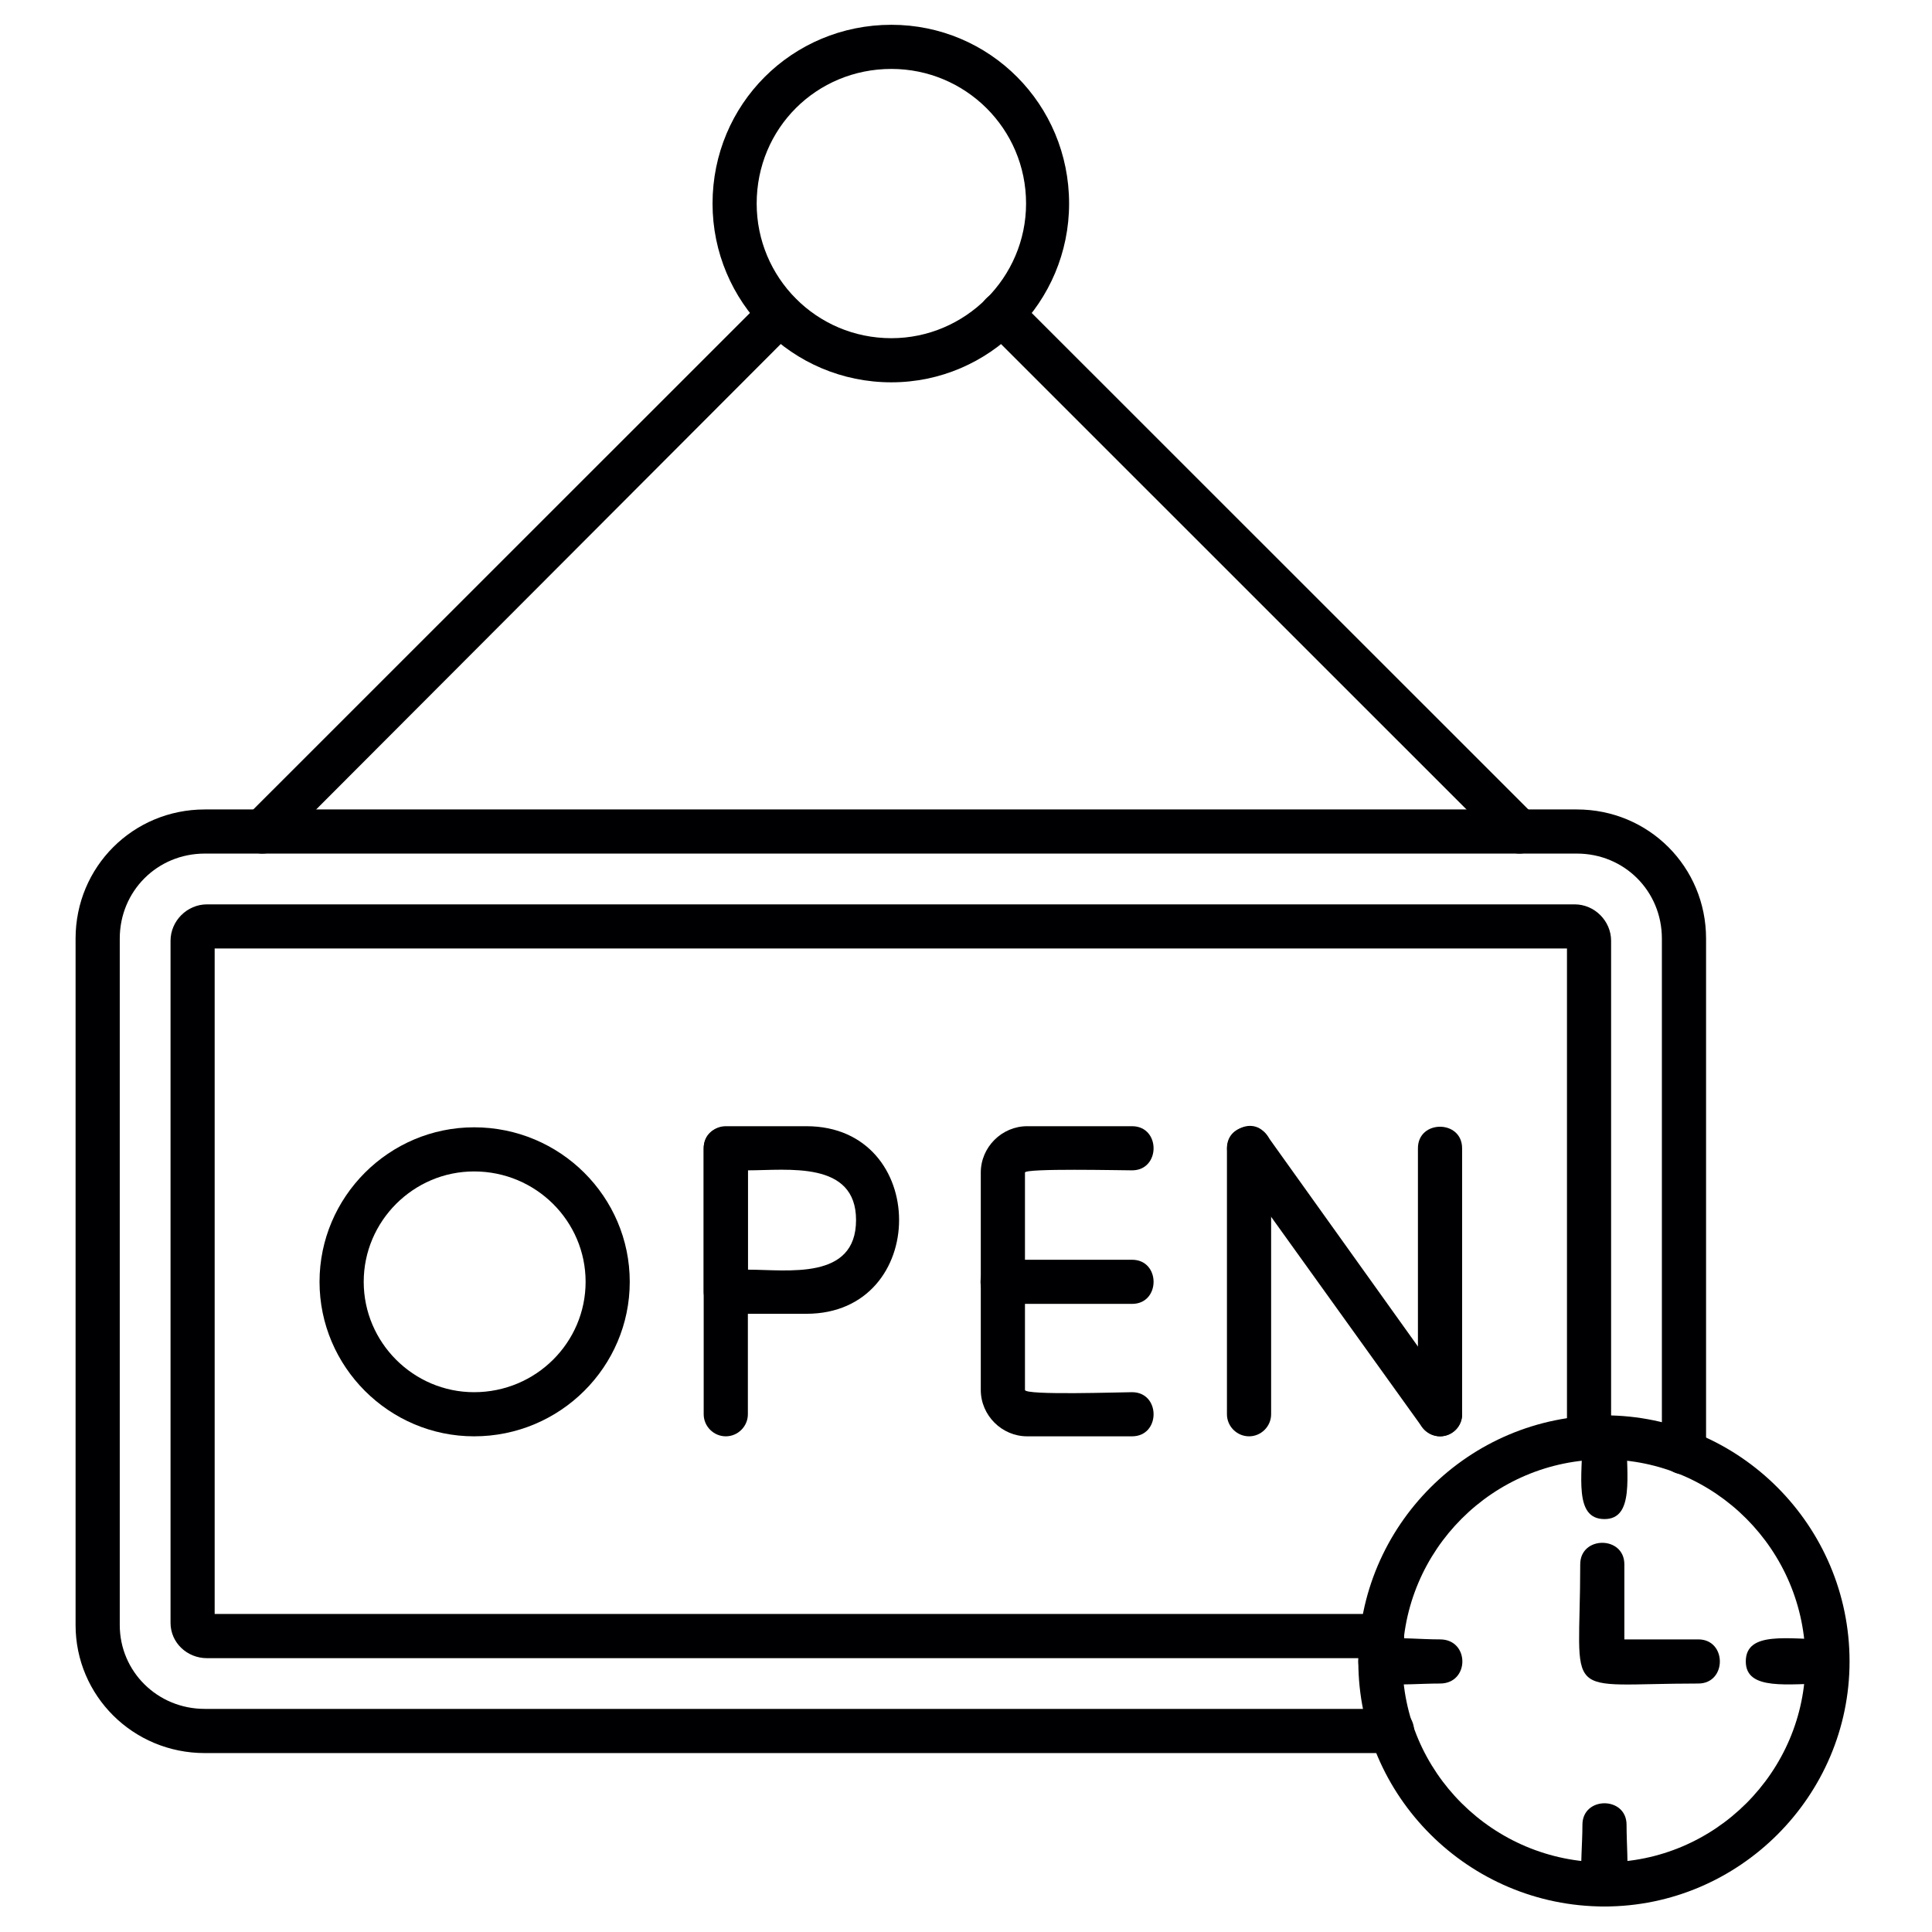 <svg xmlns="http://www.w3.org/2000/svg" xmlns:xlink="http://www.w3.org/1999/xlink" width="192" zoomAndPan="magnify" viewBox="0 0 144 144" height="192" preserveAspectRatio="xMidYMid meet" version="1.2"><defs><clipPath id="3e17540ee1"><path d="M 5.617 60 L 128 60 L 128 131 L 5.617 131 Z M 5.617 60 "/></clipPath><clipPath id="340d72211d"><path d="M 53 1.848 L 80 1.848 L 80 29 L 53 29 Z M 53 1.848 "/></clipPath><clipPath id="e6dce94882"><path d="M 101 105 L 138 105 L 138 142.098 L 101 142.098 Z M 101 105 "/></clipPath><clipPath id="9115d7b0ee"><path d="M 117 134 L 122 134 L 122 142.098 L 117 142.098 Z M 117 134 "/></clipPath></defs><g id="55161e5c9d"><g clip-rule="nonzero" clip-path="url(#3e17540ee1)"><path style=" stroke:none;fill-rule:evenodd;fill:#000002;fill-opacity:1;" d="M 103.793 130.664 L 15.262 130.664 C 9.914 130.664 5.633 126.387 5.633 121.121 L 5.633 69.957 C 5.633 64.609 9.914 60.332 15.262 60.332 L 117.531 60.332 C 122.883 60.332 127.16 64.609 127.16 69.957 L 127.16 108.289 C 127.16 110.426 123.867 110.426 123.867 108.289 L 123.867 69.957 C 123.867 66.418 121.07 63.621 117.531 63.621 L 15.262 63.621 C 11.723 63.621 8.926 66.418 8.926 69.957 L 8.926 121.121 C 8.926 124.574 11.723 127.371 15.262 127.371 L 103.793 127.371 C 105.934 127.371 105.934 130.664 103.793 130.664 Z M 103.793 130.664 "/></g><path style=" stroke:none;fill-rule:evenodd;fill:#000002;fill-opacity:1;" d="M 103.051 123.59 L 15.426 123.59 C 13.945 123.59 12.711 122.438 12.711 120.957 L 12.711 70.121 C 12.711 68.641 13.945 67.406 15.426 67.406 L 117.367 67.406 C 118.848 67.406 120.082 68.641 120.082 70.121 L 120.082 107.219 C 120.082 109.359 116.793 109.359 116.793 107.219 L 116.793 70.695 L 16 70.695 L 16 120.297 L 103.051 120.297 C 105.191 120.297 105.191 123.59 103.051 123.59 Z M 103.051 123.59 "/><path style=" stroke:none;fill-rule:evenodd;fill:#000002;fill-opacity:1;" d="M 35.336 107.055 C 29 107.055 23.816 101.871 23.816 95.539 C 23.816 89.203 29 84.023 35.336 84.023 C 41.754 84.023 46.938 89.203 46.938 95.539 C 46.938 101.871 41.754 107.055 35.336 107.055 Z M 35.336 87.312 C 30.812 87.312 27.109 91.016 27.109 95.539 C 27.109 100.062 30.812 103.766 35.336 103.766 C 39.945 103.766 43.648 100.062 43.648 95.539 C 43.648 91.016 39.945 87.312 35.336 87.312 Z M 35.336 87.312 "/><path style=" stroke:none;fill-rule:evenodd;fill:#000002;fill-opacity:1;" d="M 54.098 107.055 C 53.191 107.055 52.449 106.312 52.449 105.41 L 52.449 85.586 C 52.449 83.445 55.742 83.445 55.742 85.586 L 55.742 105.41 C 55.742 106.312 55 107.055 54.098 107.055 Z M 54.098 107.055 "/><path style=" stroke:none;fill-rule:evenodd;fill:#000002;fill-opacity:1;" d="M 60.102 97.922 L 54.098 97.922 C 53.191 97.922 52.449 97.184 52.449 96.277 L 52.449 85.586 C 52.449 84.68 53.191 83.941 54.098 83.941 L 60.102 83.941 C 69.316 83.941 69.316 97.922 60.102 97.922 Z M 55.742 94.633 C 58.703 94.633 63.805 95.457 63.805 90.934 C 63.805 86.488 58.703 87.23 55.742 87.23 Z M 55.742 94.633 "/><path style=" stroke:none;fill-rule:evenodd;fill:#000002;fill-opacity:1;" d="M 84.375 107.055 L 76.559 107.055 C 74.668 107.055 73.102 105.492 73.102 103.598 L 73.102 87.395 C 73.102 85.504 74.668 83.941 76.559 83.941 L 84.375 83.941 C 86.516 83.941 86.516 87.23 84.375 87.23 C 83.551 87.23 76.395 87.066 76.395 87.395 L 76.395 103.598 C 76.395 104.012 83.551 103.766 84.375 103.766 C 86.516 103.766 86.516 107.055 84.375 107.055 Z M 84.375 107.055 "/><path style=" stroke:none;fill-rule:evenodd;fill:#000002;fill-opacity:1;" d="M 84.375 97.184 L 74.75 97.184 C 72.527 97.184 72.527 93.895 74.75 93.895 L 84.375 93.895 C 86.516 93.895 86.516 97.184 84.375 97.184 Z M 84.375 97.184 "/><path style=" stroke:none;fill-rule:evenodd;fill:#000002;fill-opacity:1;" d="M 93.098 107.055 C 92.191 107.055 91.449 106.312 91.449 105.41 L 91.449 85.586 C 91.449 83.445 94.742 83.445 94.742 85.586 L 94.742 105.41 C 94.742 106.312 94 107.055 93.098 107.055 Z M 93.098 107.055 "/><path style=" stroke:none;fill-rule:evenodd;fill:#000002;fill-opacity:1;" d="M 107.332 107.055 C 106.426 107.055 105.684 106.312 105.684 105.41 L 105.684 85.586 C 105.684 83.445 108.977 83.445 108.977 85.586 L 108.977 105.41 C 108.977 106.312 108.234 107.055 107.332 107.055 Z M 107.332 107.055 "/><path style=" stroke:none;fill-rule:evenodd;fill:#000002;fill-opacity:1;" d="M 107.332 107.055 C 106.836 107.055 106.344 106.809 106.016 106.395 L 91.781 86.57 C 90.547 84.762 93.18 82.871 94.414 84.598 L 108.648 104.504 C 109.469 105.574 108.648 107.055 107.332 107.055 Z M 107.332 107.055 "/><path style=" stroke:none;fill-rule:evenodd;fill:#000002;fill-opacity:1;" d="M 113.254 63.621 C 112.844 63.621 112.348 63.457 112.102 63.129 L 73.516 24.551 C 71.949 23.07 74.254 20.684 75.816 22.246 L 114.406 60.824 C 115.395 61.812 114.652 63.621 113.254 63.621 Z M 19.539 63.621 C 18.141 63.621 17.398 61.812 18.387 60.824 L 56.977 22.246 C 58.539 20.684 60.844 23.07 59.281 24.551 L 20.773 63.129 C 20.445 63.457 20.035 63.621 19.539 63.621 Z M 19.539 63.621 "/><g clip-rule="nonzero" clip-path="url(#340d72211d)"><path style=" stroke:none;fill-rule:evenodd;fill:#000002;fill-opacity:1;" d="M 66.438 28.496 C 59.035 28.496 53.109 22.492 53.109 15.172 C 53.109 7.77 59.035 1.848 66.438 1.848 C 73.762 1.848 79.684 7.77 79.684 15.172 C 79.684 22.492 73.762 28.496 66.438 28.496 Z M 66.438 5.137 C 60.844 5.137 56.398 9.578 56.398 15.172 C 56.398 20.684 60.844 25.207 66.438 25.207 C 71.949 25.207 76.477 20.684 76.477 15.172 C 76.477 9.578 71.949 5.137 66.438 5.137 Z M 66.438 5.137 "/></g><g clip-rule="nonzero" clip-path="url(#e6dce94882)"><path style=" stroke:none;fill-rule:evenodd;fill:#000002;fill-opacity:1;" d="M 119.59 142.098 C 109.469 142.098 101.242 133.871 101.242 123.836 C 101.242 113.719 109.469 105.492 119.59 105.492 C 129.629 105.492 137.855 113.719 137.855 123.836 C 137.855 133.871 129.629 142.098 119.59 142.098 Z M 119.59 108.781 C 111.281 108.781 104.531 115.527 104.531 123.836 C 104.531 132.062 111.281 138.805 119.59 138.805 C 127.816 138.805 134.566 132.062 134.566 123.836 C 134.566 115.527 127.816 108.781 119.59 108.781 Z M 119.59 108.781 "/></g><path style=" stroke:none;fill-rule:evenodd;fill:#000002;fill-opacity:1;" d="M 119.59 113.223 C 117.285 113.223 117.945 110.016 117.945 107.137 C 117.945 104.996 121.234 104.996 121.234 107.137 C 121.234 110.016 121.812 113.223 119.59 113.223 Z M 119.59 113.223 "/><path style=" stroke:none;fill-rule:evenodd;fill:#000002;fill-opacity:1;" d="M 136.211 125.48 C 133.332 125.48 130.121 126.055 130.121 123.836 C 130.121 121.531 133.332 122.191 136.211 122.191 C 138.348 122.191 138.348 125.48 136.211 125.48 Z M 136.211 125.48 "/><g clip-rule="nonzero" clip-path="url(#9115d7b0ee)"><path style=" stroke:none;fill-rule:evenodd;fill:#000002;fill-opacity:1;" d="M 119.59 142.098 C 117.285 142.098 117.945 138.887 117.945 136.008 C 117.945 133.871 121.234 133.871 121.234 136.008 C 121.234 138.887 121.812 142.098 119.59 142.098 Z M 119.59 142.098 "/></g><path style=" stroke:none;fill-rule:evenodd;fill:#000002;fill-opacity:1;" d="M 107.332 125.48 C 104.449 125.48 101.242 126.055 101.242 123.836 C 101.242 121.531 104.449 122.191 107.332 122.191 C 109.551 122.191 109.551 125.48 107.332 125.48 Z M 107.332 125.48 "/><path style=" stroke:none;fill-rule:evenodd;fill:#000002;fill-opacity:1;" d="M 126.582 125.48 C 116.215 125.48 117.781 126.961 117.781 116.598 C 117.781 114.457 121.07 114.457 121.07 116.598 L 121.07 122.191 L 126.582 122.191 C 128.723 122.191 128.723 125.48 126.582 125.48 Z M 126.582 125.48 "/></g></svg>